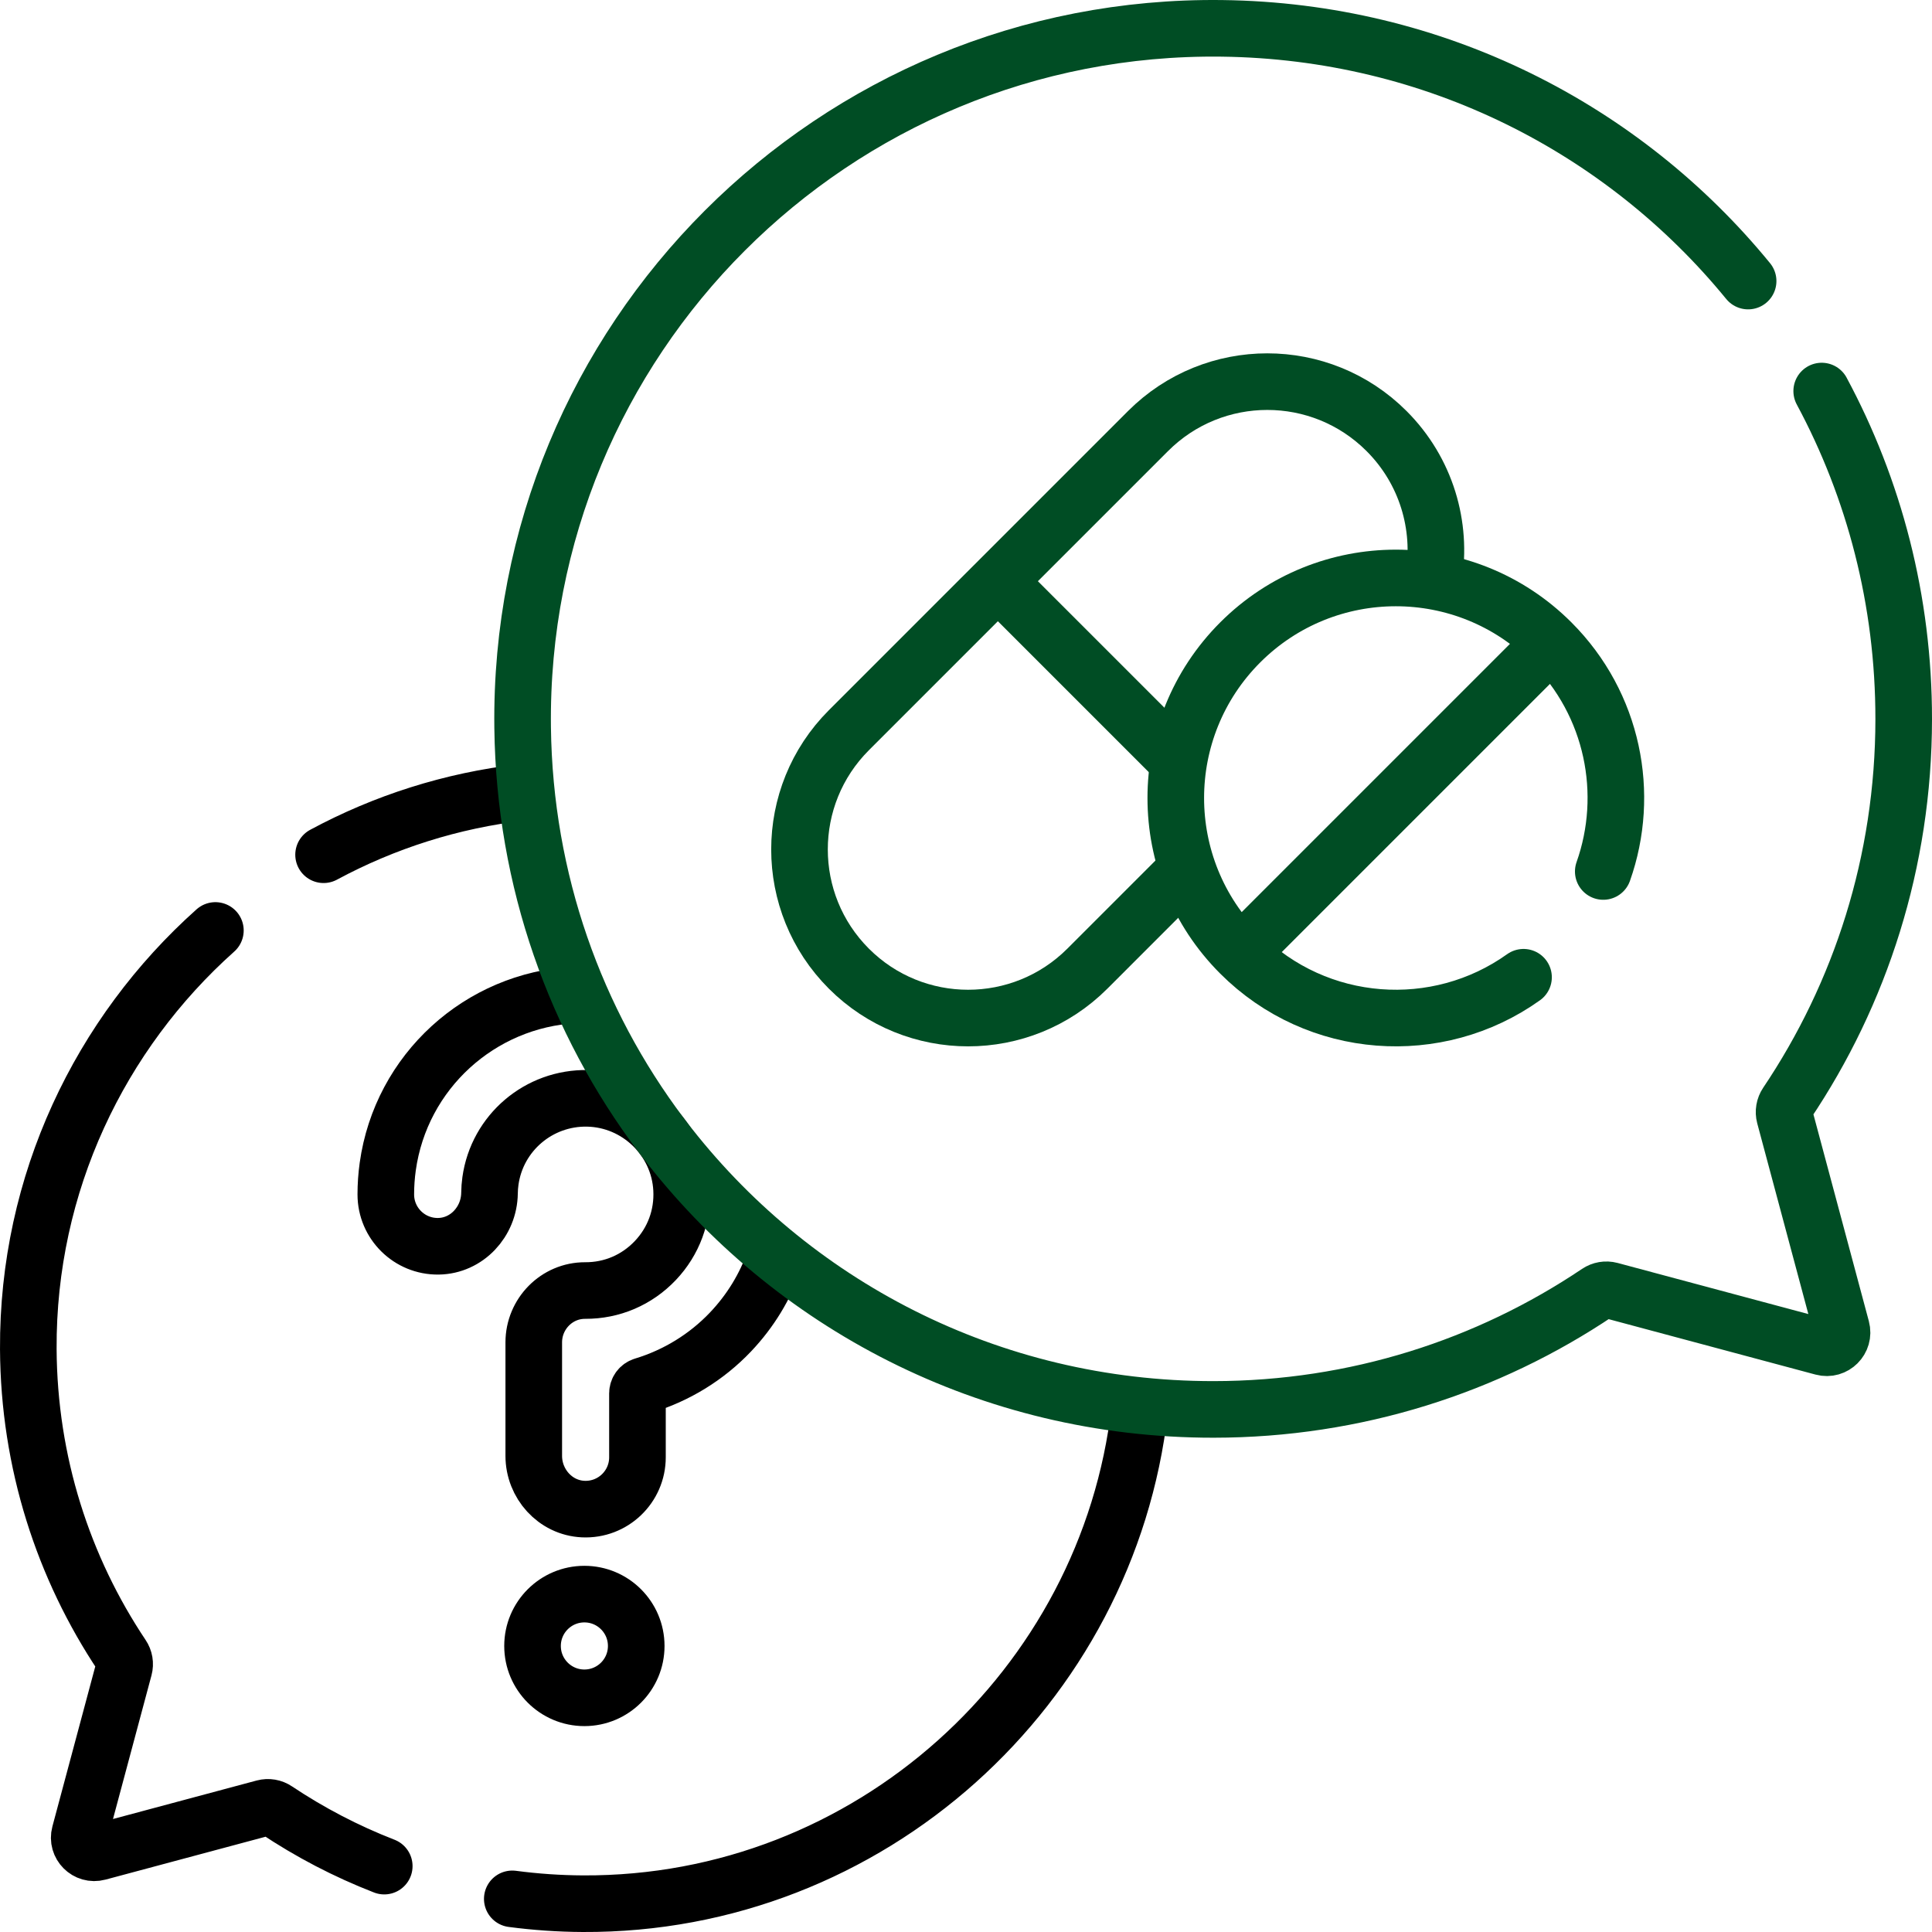 <?xml version="1.0" encoding="UTF-8"?> <svg xmlns="http://www.w3.org/2000/svg" width="512" height="512" viewBox="0 0 512 512" fill="none"><g clip-path="url(#clip0_2609_1117)"><path d="M57.081 246.582C26.522 273.862 7.272 313.571 7.502 357.521C7.662 387.581 16.792 415.51 32.352 438.78C32.671 439.253 32.885 439.788 32.98 440.35C33.075 440.913 33.048 441.489 32.902 442.04L21.132 485.969C20.332 488.949 23.052 491.669 26.032 490.869L69.961 479.099C70.512 478.953 71.088 478.926 71.65 479.021C72.213 479.116 72.748 479.33 73.221 479.649C82.131 485.599 91.711 490.609 101.831 494.539M135.76 503.219C141.89 504.029 148.14 504.469 154.48 504.499C230.359 504.889 293.618 447.24 302.038 373.511M138.49 209.963C119.62 212.123 101.81 217.863 85.751 226.513M205.259 333.879C202.826 340.911 198.891 347.404 193.59 352.987C187.22 359.696 179.196 364.575 170.459 367.218C170.021 367.346 169.635 367.612 169.36 367.977C169.085 368.342 168.936 368.785 168.933 369.242V386.197C168.933 394.005 162.419 400.293 154.528 399.921C147.138 399.573 141.453 393.214 141.453 385.816V355.745C141.453 348.201 147.534 341.974 155.078 342.006C162.17 342.037 168.773 339.214 173.661 334.065C178.52 328.948 180.994 322.235 180.626 315.162C179.939 301.921 169.001 291.34 155.724 291.071C142.794 290.812 131.748 300.224 129.969 312.966C129.82 314.04 129.738 315.122 129.724 316.207C129.629 323.763 123.713 330.181 116.157 330.275C108.489 330.37 102.243 324.182 102.243 316.536C102.243 314.069 102.414 311.606 102.755 309.163C106.273 283.952 127.226 264.997 152.355 263.663" stroke="black" stroke-width="15" stroke-miterlimit="10" stroke-linecap="round" stroke-linejoin="round"></path><path d="M154.867 449.937C162.455 449.937 168.607 443.785 168.607 436.197C168.607 428.609 162.455 422.457 154.867 422.457C147.279 422.457 141.127 428.609 141.127 436.197C141.127 443.785 147.279 449.937 154.867 449.937Z" stroke="black" stroke-width="15" stroke-miterlimit="10" stroke-linecap="round" stroke-linejoin="round"></path><path d="M482.77 103.633V103.643C496.66 129.493 504.52 159.102 504.5 190.612C504.48 228.312 493.05 263.341 473.49 292.441C473.167 292.922 472.95 293.465 472.854 294.036C472.757 294.607 472.783 295.191 472.93 295.751L488.02 352.07C488.83 355.08 486.07 357.84 483.06 357.03L426.741 341.94C426.181 341.793 425.596 341.768 425.026 341.864C424.455 341.961 423.911 342.177 423.431 342.5C394.331 362.06 359.302 373.49 321.602 373.51C262.113 373.55 209.383 345.51 175.954 301.791C175.824 301.621 175.684 301.431 175.544 301.251C175.424 301.091 175.294 300.921 175.164 300.751C175.144 300.731 175.134 300.701 175.114 300.681C152.544 270.671 139.004 233.422 138.504 192.832C137.235 89.923 220.914 6.244 323.822 7.514C380.251 8.214 430.261 34.114 463.27 74.483" stroke="#004D24" stroke-width="15" stroke-miterlimit="10" stroke-linecap="round" stroke-linejoin="round"></path><path d="M313.24 231.626L288.159 256.707C270.708 274.158 242.415 274.158 224.964 256.707C207.513 239.256 207.513 210.963 224.964 193.512L304.249 114.227C321.7 96.776 349.993 96.776 367.444 114.227C378.019 124.802 382.185 139.357 379.944 153.069M267.766 157.345L311.595 201.175" stroke="#004D24" stroke-width="15" stroke-miterlimit="10" stroke-linecap="round" stroke-linejoin="round"></path><path d="M424.881 230.951C432.151 210.431 427.561 186.662 411.141 170.242C388.371 147.472 351.452 147.472 328.672 170.242C305.902 193.022 305.902 229.941 328.672 252.711C349.122 273.161 380.971 275.251 403.751 258.981M331.835 249.556L408.618 172.773" stroke="#004D24" stroke-width="15" stroke-miterlimit="10" stroke-linecap="round" stroke-linejoin="round"></path></g><defs><clipPath id="clip0_2609_1117"><rect width="512" height="512" fill="white"></rect></clipPath></defs></svg> 